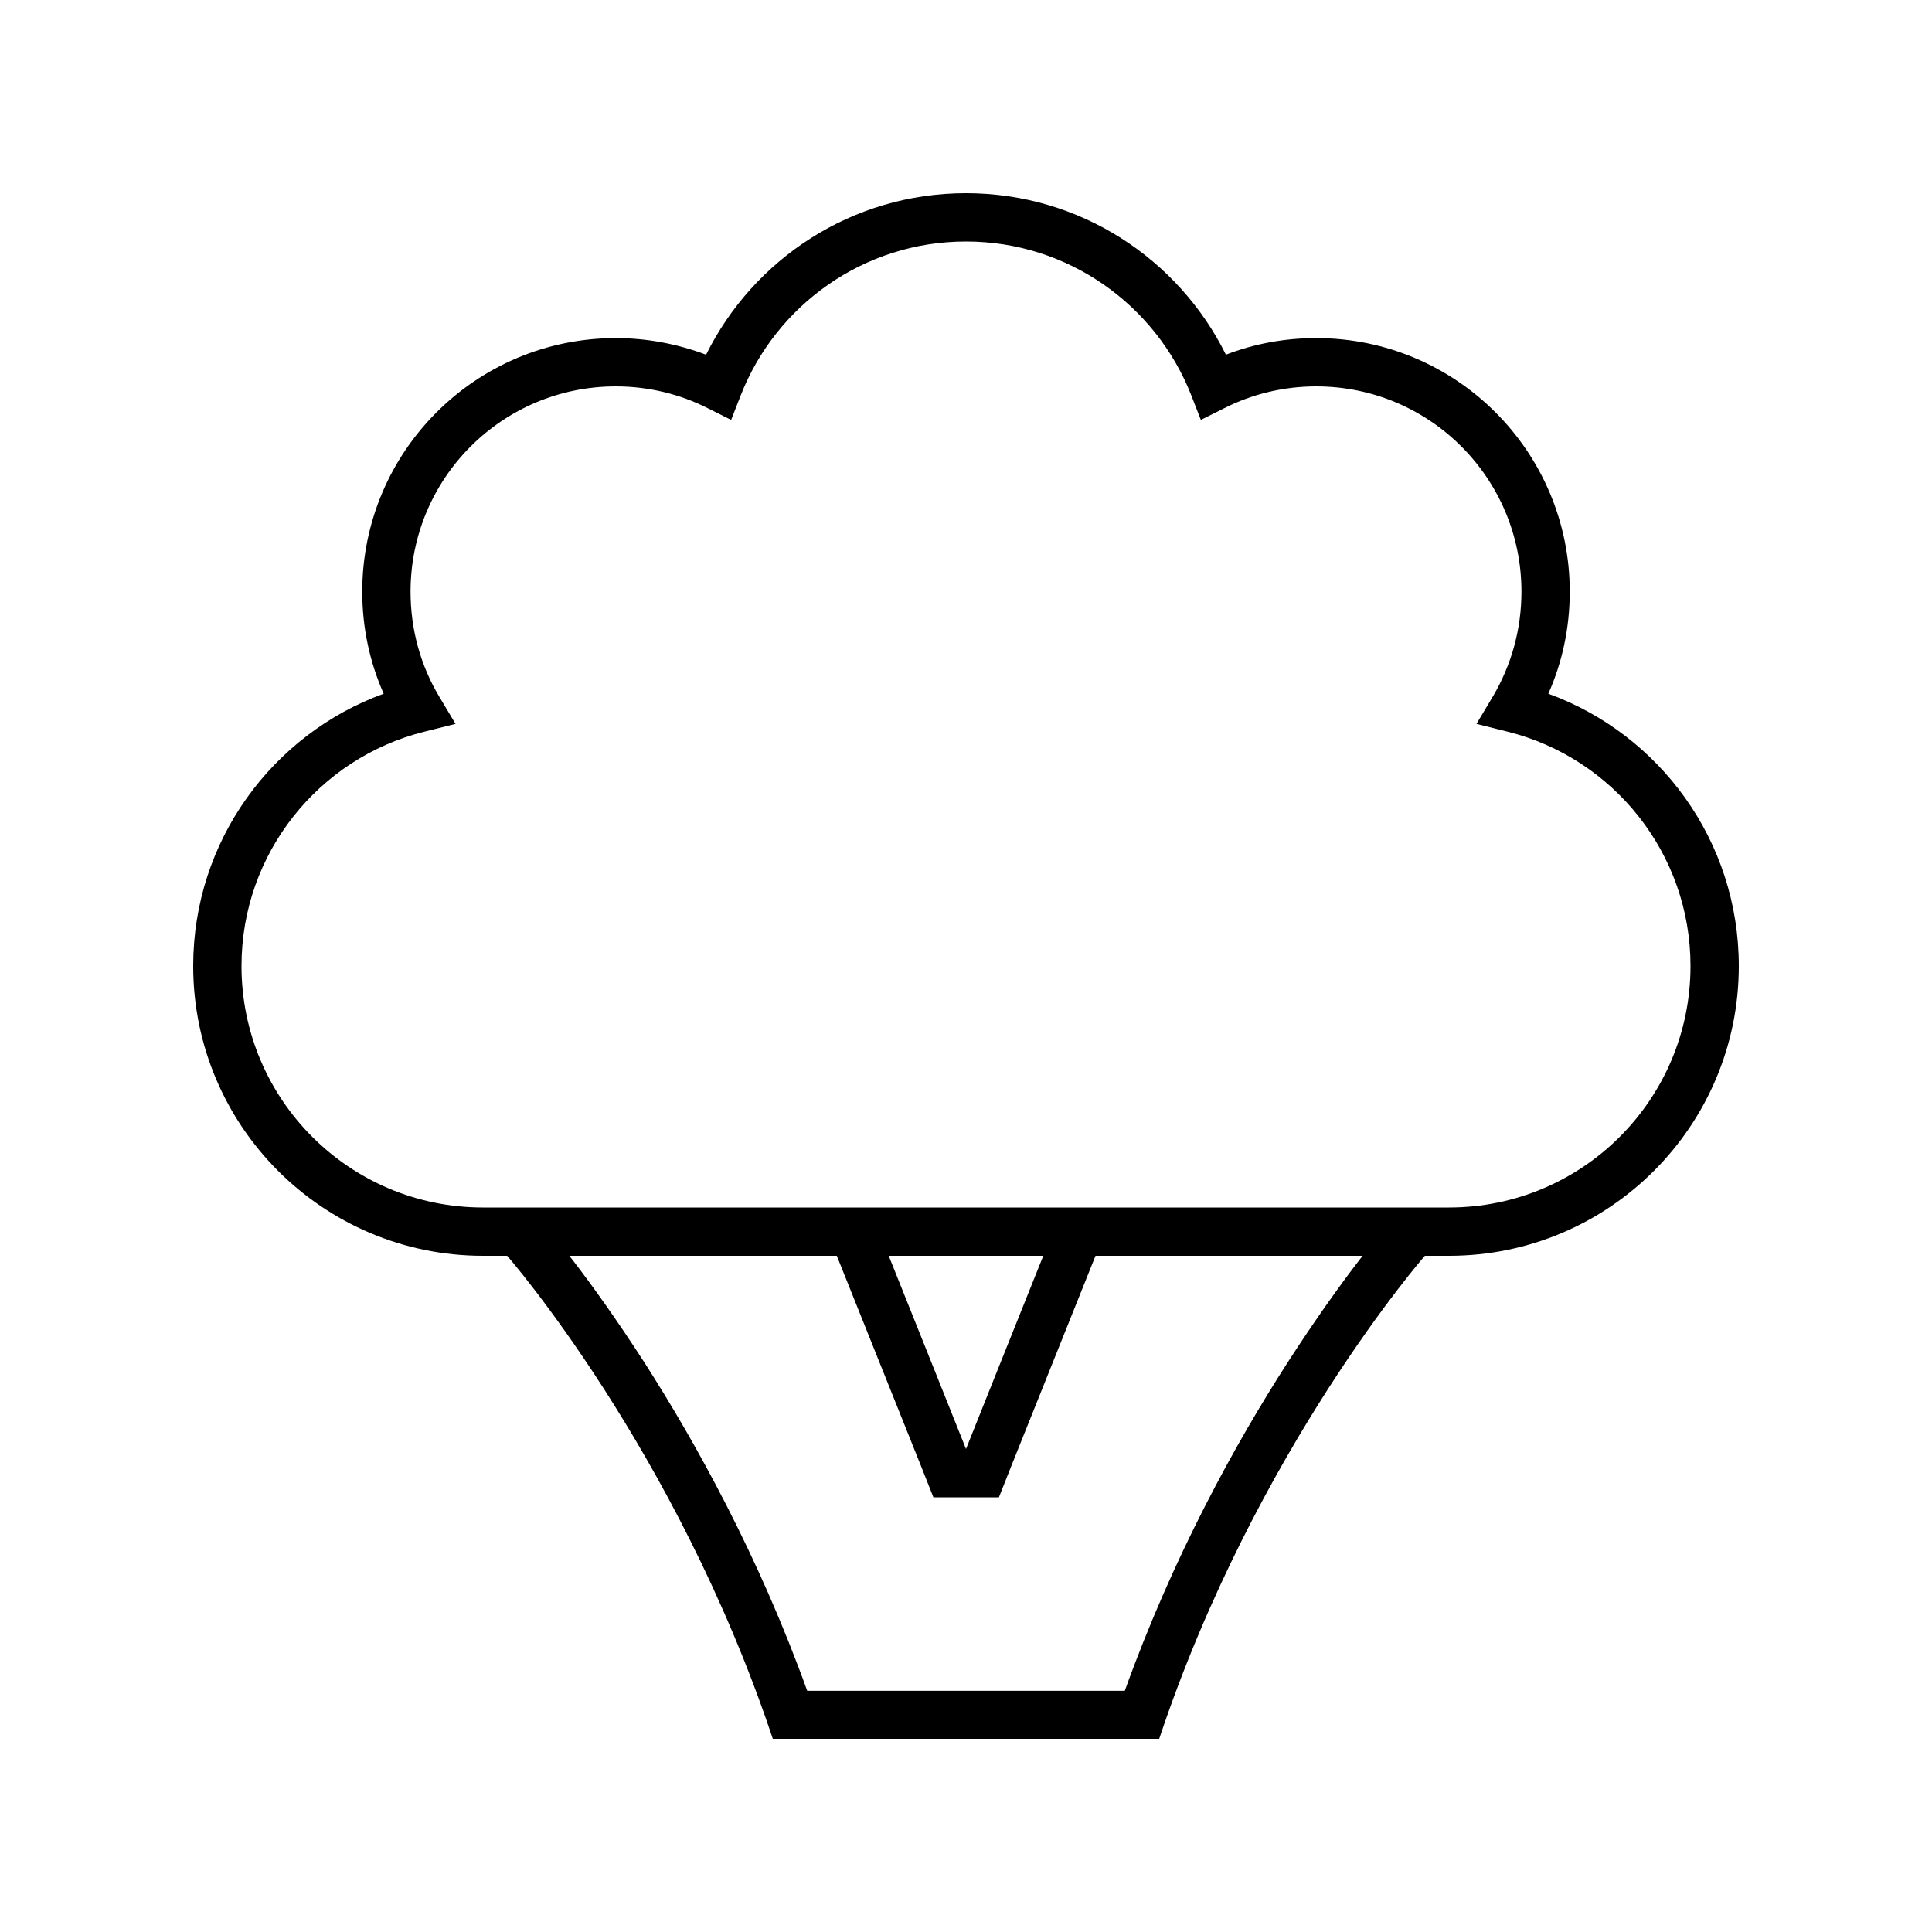 <svg xmlns="http://www.w3.org/2000/svg" viewBox="0 0 640 640"><!--! Font Awesome Pro 7.1.0 by @fontawesome - https://fontawesome.com License - https://fontawesome.com/license (Commercial License) Copyright 2025 Fonticons, Inc. --><path fill="currentColor" d="M320 64C282.2 64 249.6 85.8 233.9 117.5C224.6 114 214.5 112 204 112C157.6 112 120 149.6 120 196C120 208 122.5 219.4 127.1 229.8C90.3 243.2 64 278.5 64 320C64 373 107 416 160 416L168 416C168 416 224 480 256 576L384 576C416 480 472 416 472 416L480 416C533 416 576 373 576 320C576 278.5 549.7 243.2 512.9 229.8C517.5 219.5 520 208 520 196C520 149.6 482.4 112 436 112C425.5 112 415.4 113.9 406.1 117.5C390.4 85.8 357.8 64 320 64zM451.4 416L450 417.8C444 425.6 435.8 437 426.5 451.4C409.4 478 388.7 515.3 372.6 560.1L267.4 560.1C251.3 515.4 230.6 478.1 213.5 451.4C204.2 437 196 425.6 190 417.8L188.6 416L277.2 416L305.2 485.9L309.2 496L330.9 496L334.9 485.9L362.9 416L451.5 416zM294.4 416L345.6 416C332.9 447.8 324.3 469.1 320 480C315.7 469.1 307.1 447.8 294.4 416zM245.4 130.9C257.1 101.1 286.1 80 320 80C353.9 80 382.9 101.1 394.6 130.9L397.8 139.1L405.6 135.2C414.7 130.6 425.1 128 436 128C473.6 128 504 158.4 504 196C504 208.6 500.6 220.4 494.6 230.6L489.1 239.8L499.5 242.4C534.3 251.1 560 282.6 560 320C560 364.2 524.2 400 480 400L160 400C115.8 400 80 364.2 80 320C80 282.6 105.7 251.1 140.5 242.4L150.9 239.8L145.4 230.6C139.4 220.5 136 208.7 136 196C136 158.4 166.4 128 204 128C214.9 128 225.3 130.6 234.4 135.2L242.2 139.1L245.4 130.9z"/></svg>